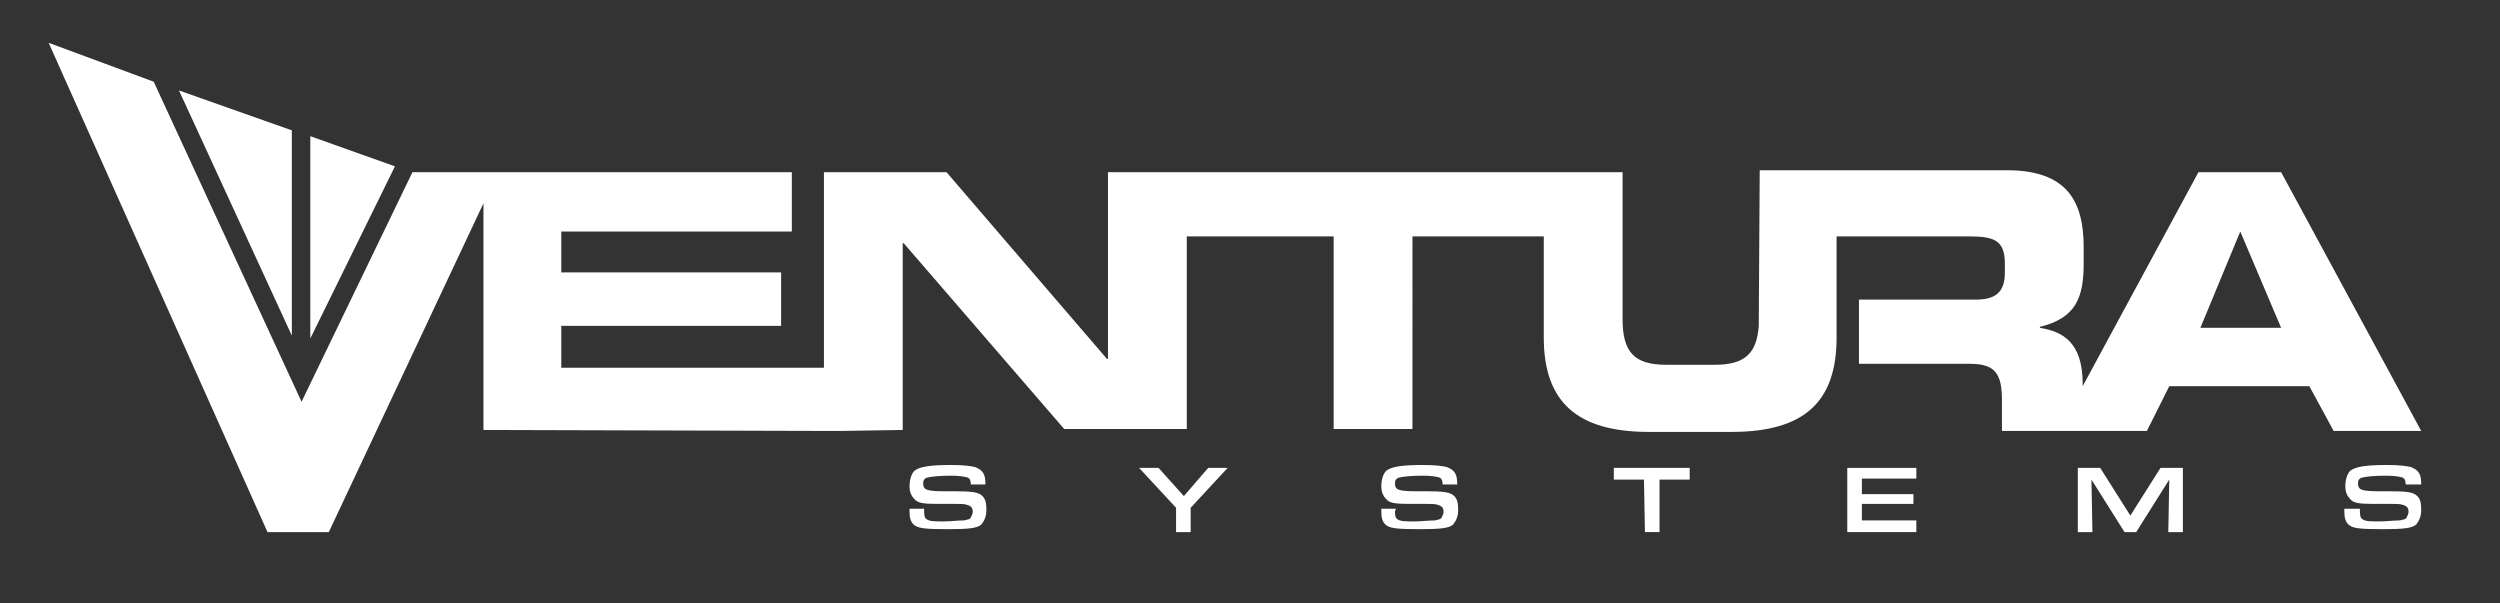 <svg xmlns="http://www.w3.org/2000/svg" xmlns:xlink="http://www.w3.org/1999/xlink" id="Laag_1" x="0px" y="0px" width="257px" height="62px" viewBox="0 0 257 62" style="enable-background:new 0 0 257 62;" xml:space="preserve"><rect x="0" y="0" width="257" height="62" fill="#333333" stroke="none"/><style type="text/css">	.st0{fill:#FFFFFF;}</style><g>	<path class="st0" d="M95,52.6L95,52.6c0,0.5,0.1,0.7,0.3,0.8c0.3,0.2,0.8,0.2,1.7,0.2c0.8,0,1.4-0.1,2.1-0.1   c0.4-0.1,0.6-0.1,0.7-0.3s0.2-0.4,0.2-0.6c0-0.4-0.2-0.6-0.6-0.7c-0.3-0.1-0.3-0.1-2.1-0.1h-1c-1.4,0-2-0.1-2.3-0.5   c-0.3-0.3-0.5-0.7-0.5-1.3c0-0.7,0.2-1.3,0.5-1.6c0.5-0.4,1.5-0.6,3.7-0.6c1.4,0,2,0.1,2.5,0.2c0.8,0.3,1.1,0.7,1.1,1.7v0.1h-1.5   c0-0.4-0.1-0.6-0.3-0.7c-0.3-0.1-0.9-0.2-1.7-0.2c-1.3,0-2.1,0.1-2.5,0.2c-0.3,0.1-0.4,0.3-0.4,0.6s0.1,0.5,0.3,0.6   s0.6,0.2,1.7,0.2H98c2,0,2.6,0.1,3,0.5c0.3,0.3,0.4,0.7,0.4,1.4s-0.2,1.1-0.5,1.5c-0.4,0.4-1.3,0.5-3.5,0.5c-2.4,0-3.1-0.1-3.5-0.5   c-0.3-0.3-0.4-0.7-0.4-1.3c0-0.1,0-0.2,0-0.3H95V52.6L95,52.6z"></path>	<path class="st0" d="M124.2,48.1h2l-3.8,4.1v2.5h-1.5v-2.5l-3.8-4.1h2l2.6,2.9L124.2,48.1z"></path>	<path class="st0" d="M143.4,52.6L143.4,52.6c0,0.5,0.1,0.7,0.3,0.8c0.3,0.2,0.8,0.2,1.7,0.2c0.8,0,1.4-0.1,2.1-0.1   c0.4-0.1,0.6-0.1,0.7-0.3c0.1-0.2,0.2-0.4,0.2-0.6c0-0.4-0.2-0.6-0.6-0.7c-0.3-0.1-0.3-0.1-2.1-0.1h-0.9c-1.4,0-2-0.1-2.3-0.5   c-0.3-0.3-0.5-0.7-0.5-1.3c0-0.7,0.2-1.3,0.5-1.6c0.5-0.4,1.5-0.6,3.7-0.6c1.4,0,2,0.1,2.5,0.2c0.8,0.3,1.1,0.7,1.1,1.7v0.1h-1.5   c0-0.4-0.1-0.6-0.3-0.7c-0.3-0.1-0.9-0.2-1.7-0.2c-1.3,0-2.1,0.1-2.5,0.2c-0.3,0.1-0.4,0.3-0.4,0.6s0.1,0.5,0.3,0.6   s0.6,0.2,1.7,0.2h1.1c2,0,2.6,0.1,3,0.5c0.3,0.3,0.4,0.7,0.4,1.4s-0.2,1.1-0.5,1.5c-0.4,0.4-1.3,0.5-3.5,0.5   c-2.4,0-3.1-0.1-3.5-0.5c-0.3-0.3-0.4-0.7-0.4-1.3c0-0.1,0-0.2,0-0.3h1.5L143.4,52.6L143.4,52.6z"></path>	<path class="st0" d="M169,49.3h-3.1v-1.2h7.8v1.2h-3.1v5.4h-1.5L169,49.3L169,49.3z"></path>	<path class="st0" d="M189.9,48.1h7.1v1.1h-5.6v1.6h5.3v1h-5.3v1.7h5.6v1.2h-7.1V48.1L189.9,48.1z"></path>	<path class="st0" d="M213.5,48.1h2.4L219,53l3.1-4.9h2.3v6.6h-1.5l0.1-5.4l-3.4,5.4h-1.2l-3.4-5.4l0.1,5.4h-1.5v-6.6H213.5z"></path>	<path class="st0" d="M242.6,52.6L242.6,52.6c0,0.5,0.1,0.7,0.3,0.8c0.3,0.2,0.8,0.2,1.7,0.2c0.8,0,1.4-0.1,2.1-0.1   c0.4-0.1,0.6-0.1,0.7-0.3c0.1-0.2,0.2-0.4,0.2-0.6c0-0.4-0.2-0.6-0.6-0.7c-0.3-0.1-0.3-0.1-2.1-0.1h-1c-1.4,0-2-0.1-2.3-0.5   c-0.3-0.3-0.5-0.7-0.5-1.3c0-0.7,0.2-1.3,0.5-1.6c0.5-0.4,1.5-0.6,3.7-0.6c1.4,0,2,0.1,2.5,0.2c0.8,0.3,1.1,0.7,1.1,1.7v0.1h-1.6   c0-0.4-0.1-0.6-0.3-0.7c-0.3-0.1-0.9-0.2-1.7-0.2c-1.3,0-2.1,0.1-2.5,0.2c-0.3,0.1-0.4,0.3-0.4,0.6s0.1,0.5,0.3,0.6   s0.6,0.2,1.7,0.2h1.1c2,0,2.6,0.1,3,0.5c0.3,0.3,0.4,0.7,0.4,1.4s-0.2,1.1-0.5,1.5c-0.4,0.4-1.3,0.5-3.5,0.5   c-2.4,0-3.1-0.1-3.5-0.5c-0.3-0.3-0.4-0.7-0.4-1.3c0-0.1,0-0.2,0-0.3h1.6V52.6L242.6,52.6z"></path></g><polygon class="st0" points="30,13.4 18.4,9.3 30,34.5 "></polygon><g>	<polygon class="st0" points="31.9,14 31.9,34.8 40.6,17.1  "></polygon></g><path class="st0" d="M234.5,17.7H226l-11.9,22v-0.2c0-4.3-2-5.4-4.4-5.8v-0.1c3.7-0.9,4.5-3,4.5-6.5v-1.7c0-4.7-1.7-7.9-7.9-7.9H189  h-8.1l-0.1,16c-0.2,2.8-1.4,4-4.5,4h-5c-3.3,0-4.5-1.3-4.5-4.7V17.7h-52.9v19.2h-0.1L97.3,17.7H84.7v20.1h-27v-4.3h22.6V28H57.7  v-4.2h23.7v-6.1H51.3h-1.7h-7.2L31,41.3L15.8,8.4L5,4.4l22.5,50.3h6.3l15.9-33.8v23.3l35,0.1h1.7l6.4-0.1V25h0.1l16.5,19.1H122V24.3  h15.1v19.8h8.1V24.3h13.5v10.4c0,6.6,3.4,9.7,10.8,9.7h8.5c7.5,0,10.8-3.1,10.8-9.7v-4v-6.4h13.6c2.6,0,3.7,0.4,3.7,2.8V28  c0,1.9-0.8,2.8-3,2.8h-12v6.6h11.4c2.5,0,3.3,0.9,3.3,3.7v3.2h5.8h9.1l2.3-4.6h14.4l2.5,4.6h9L234.5,17.7z M226.2,33.7l4.1-9.9  l4.2,9.9H226.2z"></path></svg>